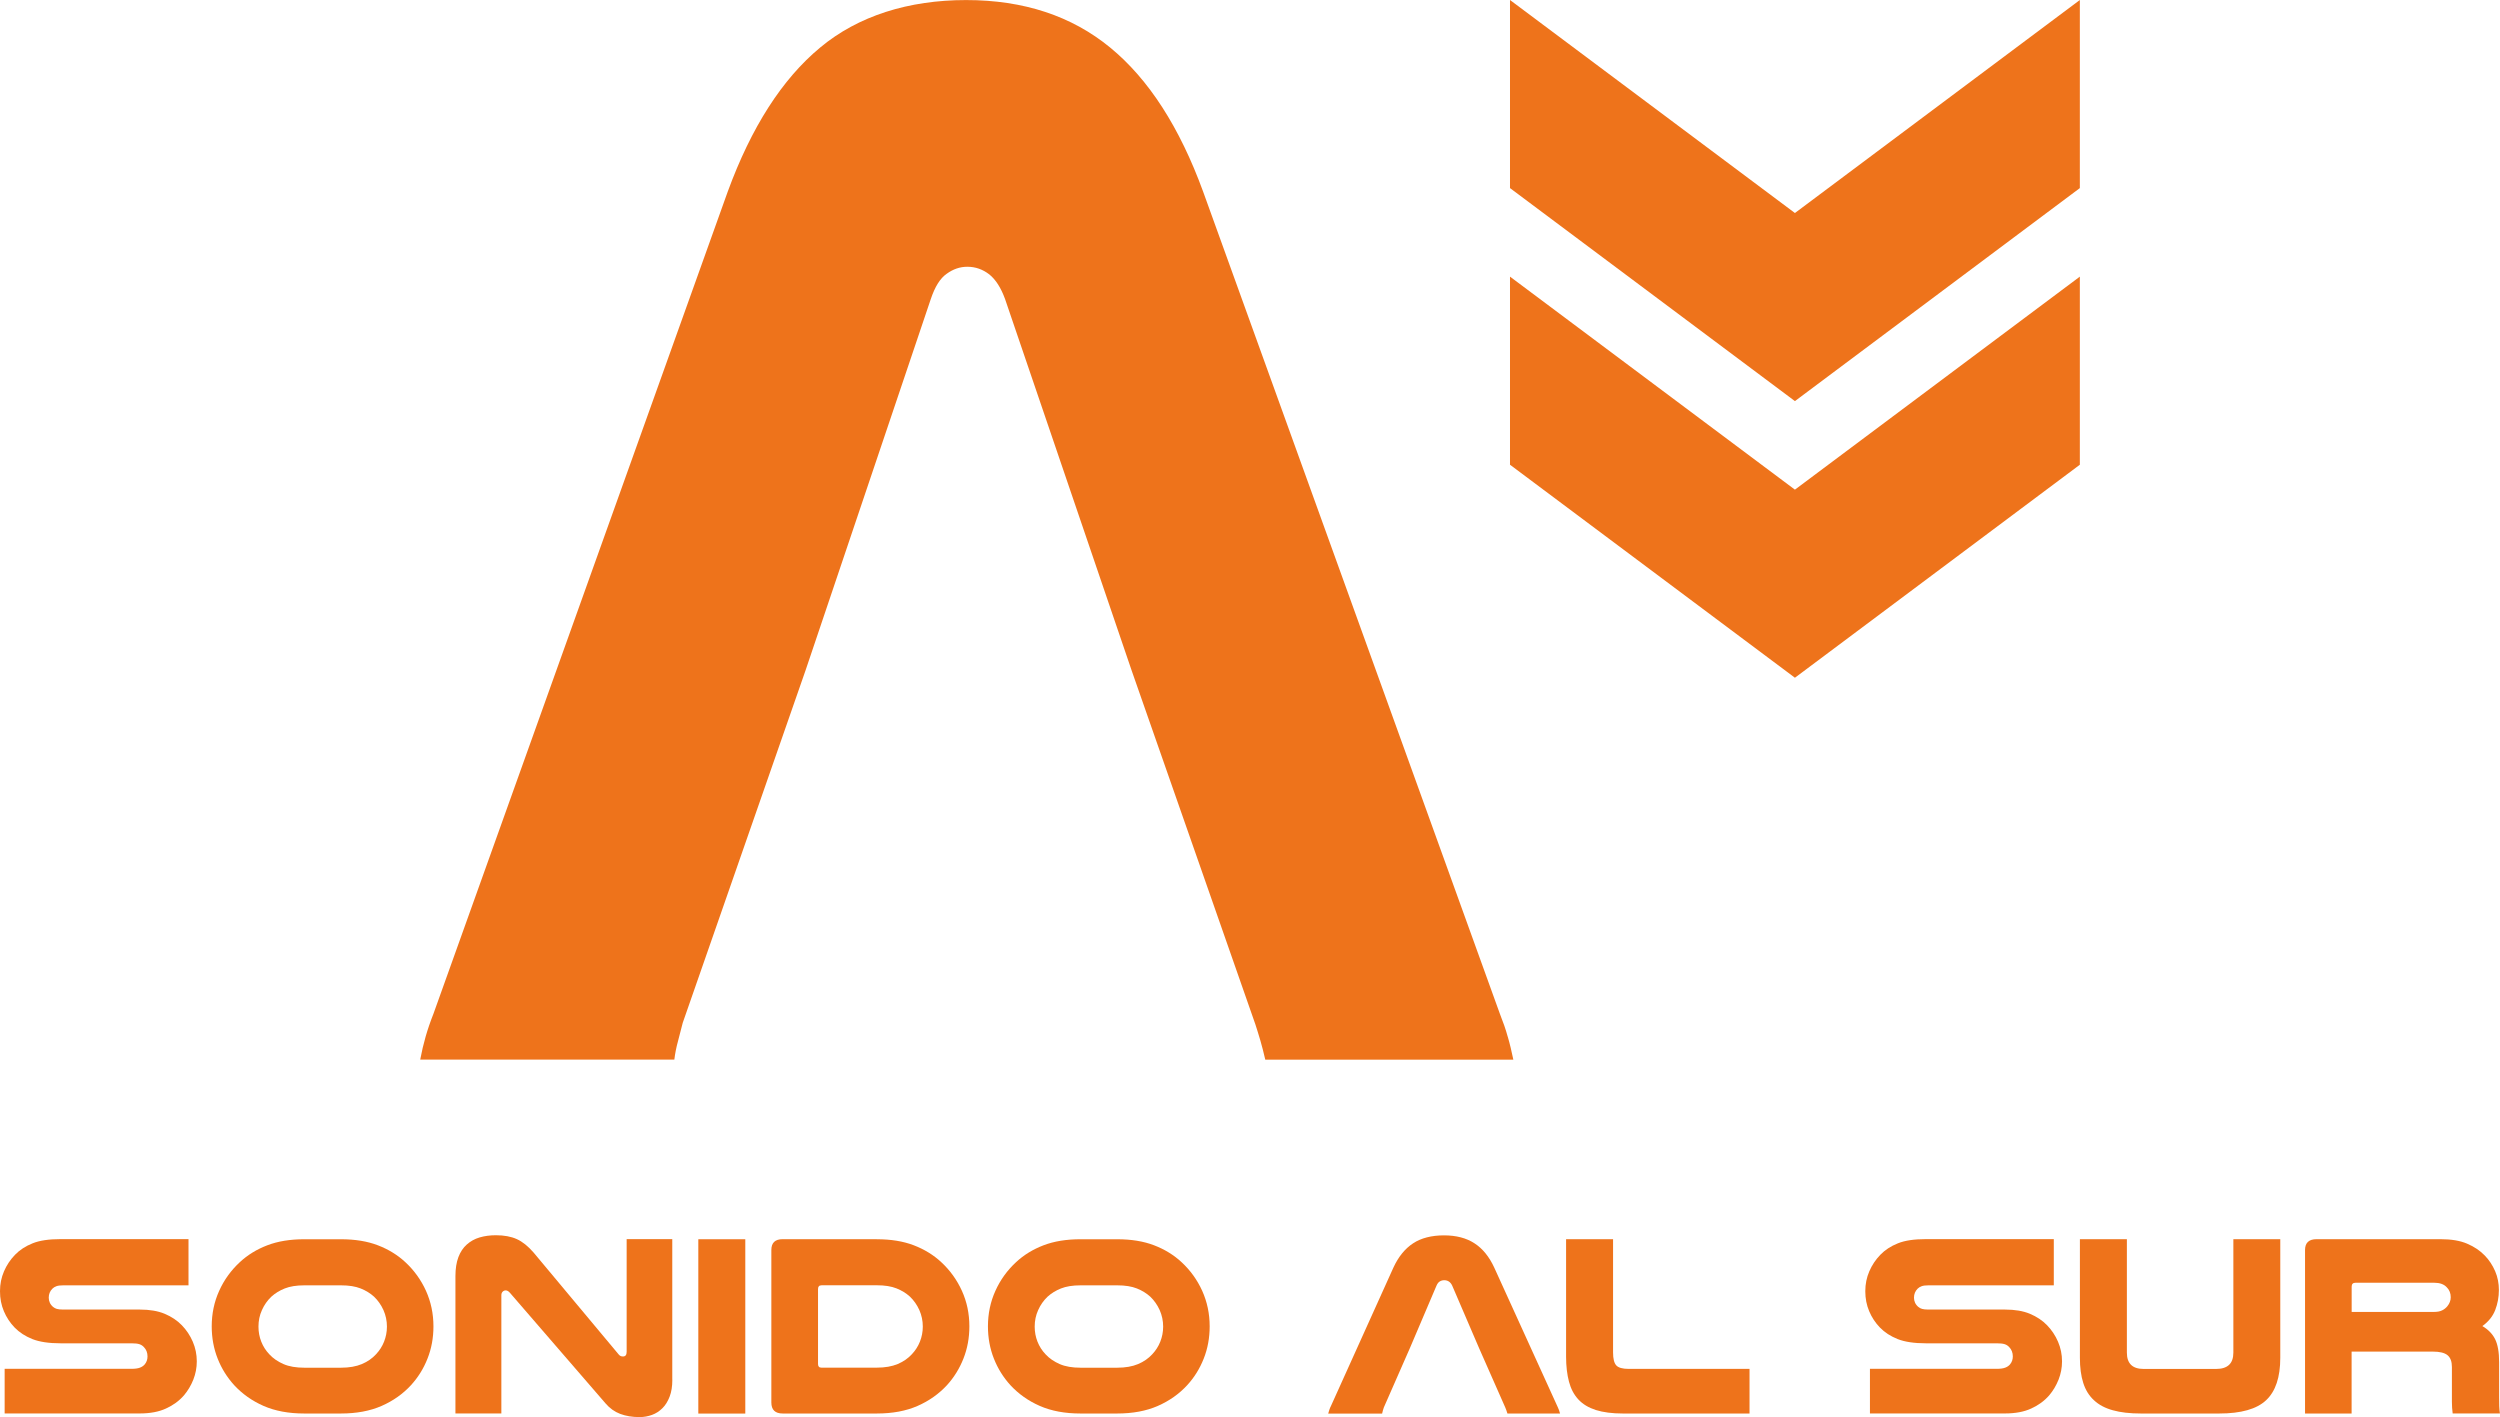 <?xml version="1.0" encoding="UTF-8"?> <svg xmlns="http://www.w3.org/2000/svg" id="Capa_1" data-name="Capa 1" viewBox="0 0 425.2 241.03"><defs><style> .cls-1 { fill: #ee731b; } </style></defs><g><path class="cls-1" d="M32.07,218.61H10.75c-.5,0-.89.05-1.16.15-.28.1-.5.24-.68.42-.41.41-.62.92-.62,1.53s.25,1.17.75,1.58c.18.15.39.26.63.33.25.07.61.11,1.08.11h13.03c1.67,0,3.08.24,4.23.72,1.16.49,2.13,1.13,2.92,1.95.79.82,1.41,1.75,1.86,2.8.45,1.05.68,2.16.68,3.34,0,1.08-.2,2.12-.59,3.11-.4,1-.93,1.89-1.6,2.68-.82.94-1.84,1.68-3.05,2.23-1.21.56-2.7.84-4.45.84H.79v-7.59h21.58c.62,0,1.09-.07,1.43-.2s.61-.31.81-.55c.32-.38.48-.84.48-1.36,0-.64-.21-1.17-.61-1.58-.21-.23-.46-.4-.77-.5s-.75-.15-1.34-.15h-12.06c-1.99,0-3.59-.24-4.81-.72-1.21-.49-2.21-1.13-3-1.95-.79-.82-1.4-1.74-1.84-2.79-.44-1.04-.66-2.17-.66-3.4s.23-2.33.68-3.38c.45-1.05,1.08-1.99,1.87-2.81.79-.82,1.78-1.47,2.98-1.95,1.2-.49,2.79-.72,4.78-.72h21.75v7.85Z"></path><path class="cls-1" d="M51.76,240.41c-2.66,0-4.97-.43-6.93-1.29-1.96-.86-3.62-2.04-5-3.53-1.2-1.32-2.14-2.82-2.81-4.52-.67-1.69-1.01-3.52-1.01-5.48,0-2.16.42-4.18,1.27-6.05.84-1.87,2.02-3.49,3.51-4.87,1.32-1.23,2.87-2.18,4.67-2.87,1.8-.69,3.9-1.03,6.29-1.03h6.23c2.4,0,4.5.34,6.29,1.03,1.8.69,3.36,1.65,4.67,2.87,1.49,1.38,2.66,3,3.51,4.87.84,1.87,1.27,3.89,1.27,6.05,0,1.96-.34,3.79-1.01,5.48-.67,1.7-1.61,3.21-2.81,4.52-1.37,1.49-3.04,2.67-5,3.53-1.96.86-4.27,1.29-6.93,1.29h-6.23ZM51.76,218.61c-1.34,0-2.45.18-3.33.53s-1.64.82-2.28,1.4c-.67.64-1.21,1.4-1.6,2.28-.4.88-.59,1.81-.59,2.81,0,.91.16,1.76.48,2.57.32.8.77,1.51,1.36,2.13.64.7,1.45,1.25,2.41,1.67s2.15.62,3.55.62h6.23c1.4,0,2.59-.21,3.56-.62.97-.41,1.77-.97,2.41-1.67.58-.62,1.04-1.32,1.36-2.13.32-.81.49-1.66.49-2.57,0-.99-.2-1.93-.59-2.81-.4-.88-.93-1.64-1.6-2.28-.64-.58-1.4-1.05-2.28-1.4s-1.99-.53-3.34-.53h-6.23Z"></path><path class="cls-1" d="M114.35,234.67c0,1.12-.15,2.07-.46,2.87-.31.81-.71,1.46-1.23,1.97-.51.51-1.11.9-1.78,1.14s-1.37.37-2.1.37c-1.26,0-2.36-.19-3.31-.55s-1.78-.96-2.48-1.78l-16.27-18.82c-.23-.26-.47-.4-.7-.4-.21,0-.38.07-.53.22s-.22.35-.22.62v20.09h-7.81v-23.38c0-1.25.17-2.32.5-3.2s.81-1.6,1.43-2.15,1.34-.96,2.19-1.21c.85-.25,1.77-.37,2.76-.37,1.4,0,2.59.22,3.56.66.97.44,1.91,1.2,2.85,2.28l14.47,17.33c.12.14.24.24.35.28.12.05.25.07.39.07.41,0,.62-.26.62-.79v-19.17h7.76v23.9Z"></path><path class="cls-1" d="M126.76,210.77v29.65h-7.99v-29.65h7.99Z"></path><path class="cls-1" d="M149.13,210.77c2.4,0,4.5.34,6.29,1.03,1.8.69,3.36,1.65,4.67,2.87,1.49,1.38,2.66,3,3.51,4.87.85,1.87,1.27,3.89,1.27,6.05,0,1.96-.34,3.79-1.01,5.48-.67,1.7-1.61,3.21-2.8,4.52-1.38,1.49-3.04,2.67-5,3.53-1.96.86-4.27,1.29-6.93,1.29h-16.01c-1.29,0-1.93-.63-1.93-1.88v-25.93c0-1.23.64-1.84,1.93-1.84h16.01ZM139.7,218.61c-.38,0-.57.21-.57.62v12.76c0,.41.19.62.57.62h9.43c1.4,0,2.59-.21,3.56-.62s1.77-.97,2.41-1.67c.58-.62,1.04-1.32,1.36-2.13.32-.81.49-1.66.49-2.57,0-.99-.2-1.93-.59-2.81-.4-.88-.93-1.64-1.6-2.28-.64-.58-1.4-1.05-2.28-1.4s-1.99-.53-3.34-.53h-9.43Z"></path><path class="cls-1" d="M183.78,240.41c-2.66,0-4.97-.43-6.93-1.29-1.96-.86-3.62-2.04-5-3.53-1.2-1.32-2.14-2.82-2.81-4.52-.67-1.69-1.01-3.52-1.01-5.48,0-2.16.42-4.18,1.27-6.05.84-1.87,2.02-3.49,3.51-4.87,1.32-1.23,2.87-2.18,4.67-2.87,1.8-.69,3.9-1.03,6.29-1.03h6.23c2.4,0,4.5.34,6.29,1.03,1.8.69,3.36,1.65,4.67,2.87,1.49,1.38,2.66,3,3.51,4.87.84,1.87,1.27,3.89,1.27,6.05,0,1.96-.34,3.79-1.01,5.48-.67,1.7-1.61,3.21-2.81,4.52-1.37,1.49-3.04,2.67-5,3.53-1.96.86-4.27,1.29-6.93,1.29h-6.23ZM183.78,218.61c-1.34,0-2.45.18-3.33.53s-1.64.82-2.28,1.4c-.67.64-1.21,1.4-1.6,2.28-.4.88-.59,1.81-.59,2.81,0,.91.16,1.76.48,2.57.32.8.77,1.51,1.36,2.13.64.7,1.45,1.25,2.41,1.67s2.15.62,3.55.62h6.23c1.4,0,2.59-.21,3.56-.62s1.77-.97,2.41-1.67c.58-.62,1.04-1.32,1.36-2.13.32-.81.49-1.66.49-2.57,0-.99-.2-1.93-.59-2.81-.4-.88-.93-1.64-1.6-2.28-.64-.58-1.4-1.05-2.28-1.4s-1.99-.53-3.34-.53h-6.23Z"></path><path class="cls-1" d="M265.12,239.76c-.07-.21-.17-.42-.28-.66l-10.7-23.51c-.85-1.84-1.96-3.22-3.35-4.12-1.39-.91-3.12-1.36-5.2-1.36s-3.89.45-5.26,1.36c-1.38.91-2.49,2.28-3.34,4.12l-10.61,23.51c-.12.23-.21.45-.28.66s-.14.42-.2.66h9.17c.03-.18.07-.35.13-.53.06-.17.12-.35.17-.53l4.43-10.09,4.52-10.61c.15-.35.34-.59.57-.72.23-.14.48-.2.74-.2.29,0,.56.07.79.22.23.15.42.38.57.7l4.56,10.61,4.47,10.13c.06.14.12.3.18.46.06.16.12.35.18.55h8.95c-.06-.23-.13-.45-.2-.66Z"></path><path class="cls-1" d="M276.02,240.41c-1.81,0-3.34-.2-4.59-.59-1.24-.4-2.23-.99-2.98-1.8-.75-.81-1.28-1.81-1.6-3.03-.32-1.21-.49-2.63-.49-4.23v-20h7.99v19.25c0,1.08.18,1.82.55,2.22.36.39,1.06.59,2.09.59h20.57v7.59h-21.54Z"></path><path class="cls-1" d="M349.31,218.61h-21.32c-.5,0-.89.05-1.16.15-.28.1-.5.24-.68.42-.41.41-.62.92-.62,1.53s.25,1.17.75,1.58c.18.15.39.26.63.33.25.07.61.11,1.08.11h13.03c1.67,0,3.08.24,4.23.72,1.16.49,2.13,1.13,2.92,1.95.79.82,1.41,1.75,1.86,2.8.45,1.05.68,2.16.68,3.34,0,1.08-.2,2.12-.59,3.11-.4,1-.93,1.89-1.6,2.68-.82.94-1.84,1.68-3.05,2.23-1.21.56-2.7.84-4.45.84h-22.98v-7.59h21.58c.62,0,1.09-.07,1.43-.2s.61-.31.81-.55c.32-.38.48-.84.48-1.36,0-.64-.21-1.17-.61-1.58-.21-.23-.46-.4-.77-.5s-.75-.15-1.34-.15h-12.06c-1.99,0-3.59-.24-4.81-.72-1.21-.49-2.21-1.13-3-1.95-.79-.82-1.4-1.74-1.84-2.79-.44-1.04-.66-2.17-.66-3.4s.23-2.33.68-3.38c.45-1.05,1.08-1.99,1.87-2.81.79-.82,1.78-1.47,2.98-1.95,1.2-.49,2.79-.72,4.78-.72h21.75v7.85Z"></path><path class="cls-1" d="M364.14,240.41c-1.88,0-3.47-.18-4.78-.55-1.32-.36-2.39-.93-3.22-1.71-.84-.77-1.44-1.75-1.82-2.94-.38-1.19-.57-2.61-.57-4.28v-20.17h7.99v19.3c0,1.84.95,2.77,2.85,2.77h12.32c1.96,0,2.94-.92,2.94-2.77v-19.3h7.98v20.17c0,3.31-.8,5.71-2.41,7.22-1.6,1.51-4.27,2.26-7.98,2.26h-13.29Z"></path><path class="cls-1" d="M399.98,240.41h-7.94v-27.81c0-1.23.66-1.84,1.97-1.84h21.05c1.84,0,3.36.25,4.56.77,1.2.51,2.21,1.19,3.02,2.04.73.76,1.31,1.65,1.74,2.65s.63,2.07.63,3.18c0,1.2-.21,2.33-.62,3.4-.41,1.07-1.14,1.98-2.19,2.74.99.58,1.72,1.33,2.17,2.23.45.91.68,2.21.68,3.9v5.92c0,.64,0,1.17.02,1.58s.05.82.11,1.23h-8.03c-.09-.64-.13-1.3-.13-1.97v-5.92c0-.94-.25-1.61-.75-2.02-.5-.41-1.33-.61-2.5-.61h-13.81v10.53ZM414.01,223.13c.56,0,1.01-.09,1.36-.27.35-.17.64-.41.88-.7.38-.47.57-.98.57-1.53,0-.67-.22-1.23-.66-1.67-.47-.53-1.19-.79-2.15-.79h-13.38c-.44,0-.66.22-.66.66v4.3h14.03Z"></path></g><g><g><polygon class="cls-1" points="305.28 36.23 256.82 0 256.82 31.99 305.28 68.22 353.74 31.99 353.74 0 305.28 36.23"></polygon><polygon class="cls-1" points="305.28 83.28 256.82 47.05 256.82 79.04 305.28 115.27 353.74 79.04 353.74 47.05 305.28 83.28"></polygon></g><path class="cls-1" d="M256.43,176.31c-.33-1.22-.79-2.52-1.34-3.91l-50.46-139.8c-4-10.96-9.26-19.14-15.82-24.52-6.56-5.38-14.72-8.07-24.5-8.07s-18.35,2.69-24.81,8.07c-6.49,5.38-11.72,13.57-15.73,24.52l-50.04,139.8c-.55,1.39-.99,2.69-1.34,3.91-.35,1.22-.66,2.52-.92,3.91h43.22c.13-1.05.33-2.08.62-3.13.26-1.03.55-2.08.81-3.13l20.9-59.98,21.29-63.12c.7-2.08,1.58-3.52,2.71-4.3,1.1-.8,2.27-1.19,3.5-1.19,1.39,0,2.62.44,3.74,1.3,1.1.89,1.98,2.27,2.68,4.19l21.51,63.12,21.07,60.26c.29.86.55,1.78.84,2.72.29.97.55,2.05.84,3.27h42.19c-.29-1.39-.59-2.69-.95-3.91Z"></path></g></svg> 